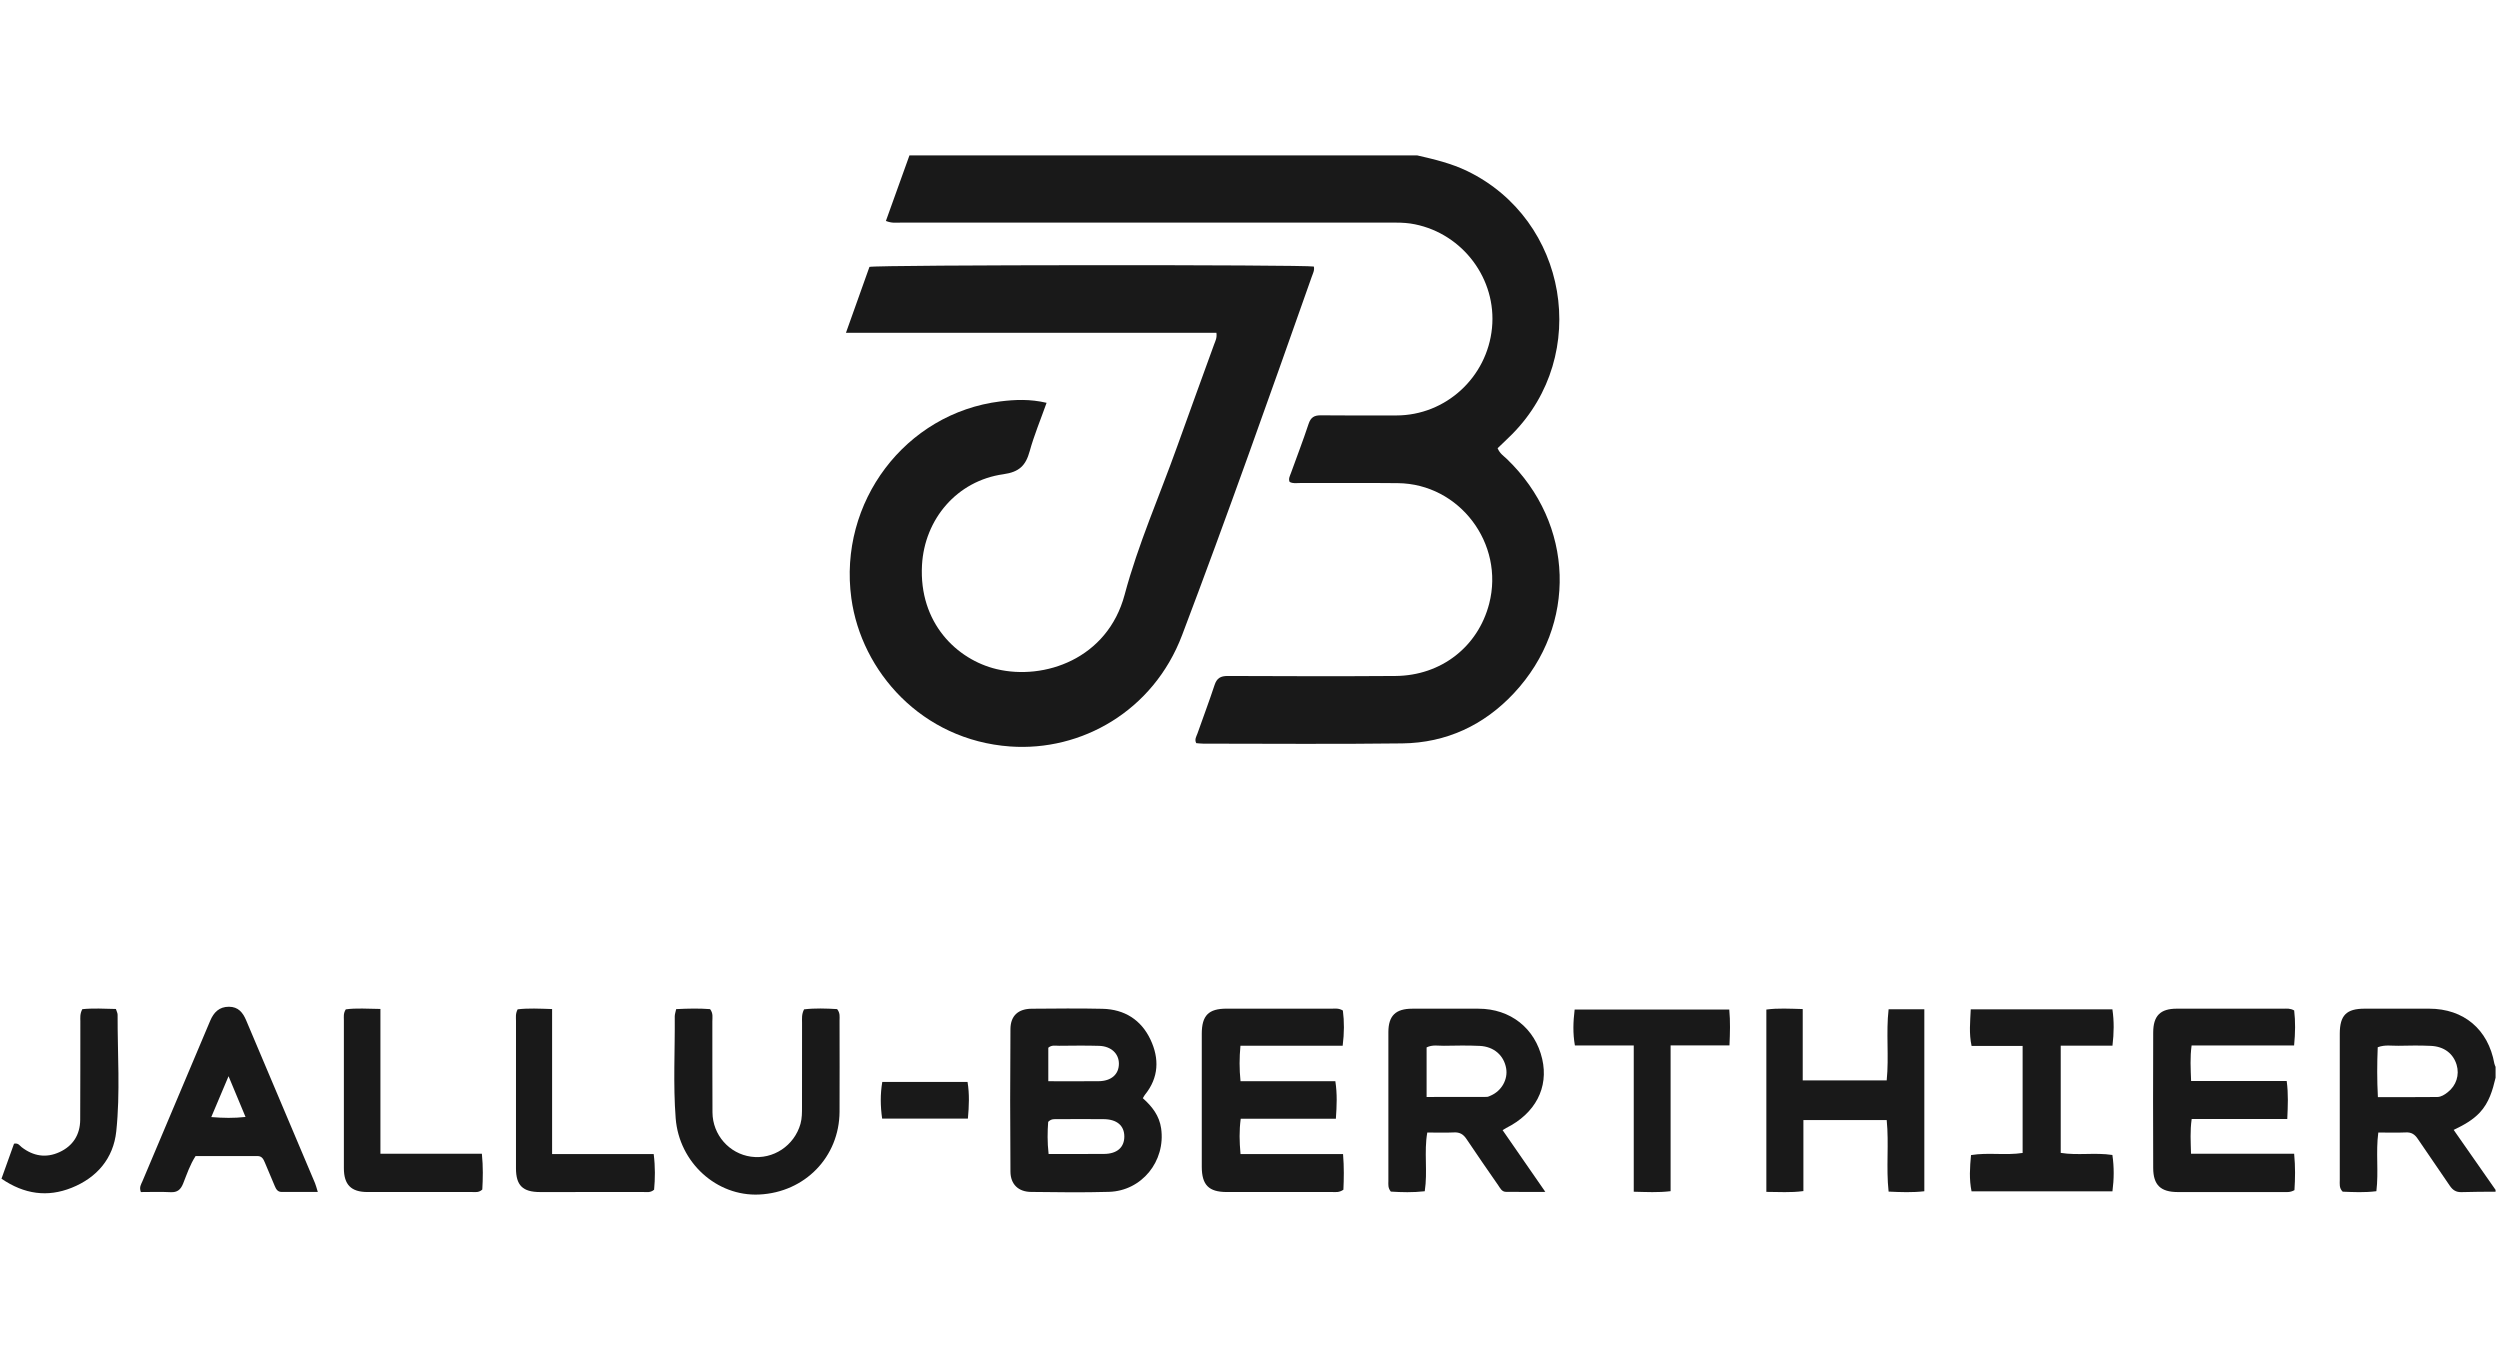 <svg width="100" height="54" viewBox="0 0 100 54" fill="none" xmlns="http://www.w3.org/2000/svg">
<path d="M56.688 6.216C57.375 6.373 58.057 6.535 58.699 6.847C62.712 8.799 63.632 14.186 60.489 17.364C60.296 17.558 60.095 17.745 59.904 17.929C59.99 18.14 60.147 18.238 60.275 18.36C62.972 20.952 63.111 24.994 60.558 27.727C59.36 29.009 57.852 29.714 56.094 29.736C53.44 29.77 50.784 29.747 48.13 29.746C48.036 29.746 47.941 29.733 47.849 29.726C47.772 29.575 47.856 29.459 47.898 29.341C48.126 28.693 48.368 28.052 48.583 27.4C48.674 27.123 48.828 27.038 49.11 27.039C51.347 27.048 53.583 27.055 55.819 27.039C57.646 27.025 59.123 25.869 59.568 24.145C60.187 21.744 58.379 19.351 55.914 19.326C54.611 19.312 53.308 19.324 52.004 19.321C51.864 19.321 51.717 19.352 51.584 19.275C51.53 19.147 51.596 19.039 51.636 18.928C51.873 18.271 52.124 17.62 52.343 16.957C52.431 16.691 52.573 16.609 52.84 16.613C53.844 16.625 54.849 16.618 55.853 16.618C57.826 16.617 59.486 15.098 59.68 13.118C59.872 11.171 58.523 9.362 56.596 8.972C56.348 8.921 56.1 8.905 55.849 8.905C49.236 8.906 42.623 8.906 36.01 8.905C35.845 8.905 35.675 8.934 35.436 8.838C35.75 7.964 36.064 7.089 36.378 6.216C43.148 6.216 49.919 6.216 56.69 6.216H56.688Z" fill="#191919"/>
<path d="M99.823 47.668C99.369 47.672 98.915 47.669 98.461 47.685C98.243 47.693 98.109 47.603 97.99 47.427C97.568 46.798 97.132 46.181 96.709 45.552C96.591 45.376 96.457 45.286 96.238 45.297C95.882 45.312 95.524 45.301 95.132 45.301C95.027 46.09 95.151 46.86 95.055 47.648C94.586 47.708 94.138 47.684 93.707 47.667C93.561 47.521 93.591 47.358 93.591 47.206C93.589 45.254 93.587 43.302 93.591 41.35C93.592 40.609 93.859 40.347 94.586 40.347C95.446 40.345 96.307 40.346 97.167 40.347C98.55 40.348 99.528 41.173 99.774 42.542C99.783 42.588 99.806 42.631 99.823 42.675V43.11C99.704 43.614 99.561 44.106 99.193 44.501C98.908 44.805 98.555 45 98.147 45.196C98.714 46.008 99.269 46.802 99.823 47.596V47.668H99.823ZM95.116 43.884C95.941 43.884 96.715 43.889 97.49 43.88C97.646 43.878 97.785 43.787 97.909 43.689C98.25 43.423 98.387 42.999 98.265 42.592C98.13 42.143 97.764 41.859 97.236 41.835C96.806 41.815 96.375 41.821 95.944 41.831C95.674 41.837 95.398 41.78 95.109 41.89C95.083 42.54 95.078 43.186 95.116 43.885V43.884Z" fill="#191919"/>
<path d="M41.864 16.111C41.624 16.786 41.364 17.408 41.186 18.053C41.029 18.623 40.769 18.88 40.137 18.969C38.274 19.23 36.983 20.77 36.88 22.599C36.75 24.92 38.276 26.385 39.865 26.765C41.772 27.221 44.299 26.358 44.985 23.79C45.525 21.768 46.379 19.842 47.083 17.87C47.572 16.498 48.075 15.131 48.57 13.761C48.614 13.639 48.685 13.522 48.657 13.312H33.838C34.175 12.367 34.48 11.512 34.778 10.676C35.111 10.589 52.225 10.584 52.554 10.662C52.589 10.814 52.513 10.944 52.467 11.078C50.776 15.868 49.083 20.658 47.283 25.408C46.13 28.451 43.243 30.063 40.405 29.859C36.867 29.604 34.454 26.855 34.054 23.932C33.528 20.089 36.212 16.527 40.015 16.056C40.607 15.983 41.203 15.957 41.865 16.113L41.864 16.111Z" fill="#191919"/>
<path d="M45.713 43.928C46.087 44.26 46.374 44.63 46.446 45.138C46.63 46.444 45.674 47.635 44.359 47.674C43.321 47.704 42.281 47.689 41.241 47.677C40.739 47.672 40.422 47.376 40.418 46.867C40.403 44.965 40.403 43.062 40.418 41.159C40.422 40.625 40.735 40.352 41.271 40.349C42.215 40.343 43.159 40.33 44.102 40.352C44.976 40.372 45.645 40.79 46.02 41.585C46.377 42.343 46.354 43.102 45.8 43.787C45.777 43.814 45.762 43.847 45.713 43.928ZM41.945 46.159C42.713 46.159 43.438 46.162 44.162 46.157C44.681 46.154 44.975 45.895 44.973 45.457C44.971 45.025 44.678 44.772 44.15 44.766C43.531 44.76 42.911 44.763 42.291 44.766C42.175 44.766 42.05 44.747 41.927 44.875C41.899 45.26 41.889 45.673 41.944 46.16L41.945 46.159ZM41.932 43.249C42.634 43.249 43.288 43.253 43.941 43.248C44.451 43.244 44.757 42.975 44.756 42.545C44.755 42.144 44.445 41.849 43.968 41.834C43.432 41.818 42.896 41.826 42.359 41.831C42.221 41.832 42.071 41.789 41.932 41.909V43.249Z" fill="#191919"/>
<path d="M61.815 47.676C61.212 47.676 60.725 47.679 60.238 47.674C60.069 47.672 60.005 47.521 59.924 47.405C59.501 46.792 59.073 46.182 58.66 45.561C58.533 45.37 58.39 45.285 58.16 45.297C57.816 45.313 57.47 45.301 57.091 45.301C56.955 46.086 57.112 46.858 56.99 47.65C56.518 47.704 56.062 47.691 55.634 47.664C55.511 47.515 55.535 47.378 55.535 47.248C55.534 45.26 55.532 43.272 55.535 41.284C55.537 40.628 55.826 40.349 56.487 40.348C57.371 40.345 58.256 40.346 59.141 40.348C60.417 40.349 61.404 41.129 61.688 42.358C61.953 43.506 61.414 44.538 60.245 45.121C60.214 45.137 60.184 45.158 60.104 45.206C60.654 46.001 61.202 46.792 61.814 47.676H61.815ZM57.063 43.879C57.9 43.879 58.685 43.881 59.47 43.876C59.526 43.876 59.584 43.842 59.639 43.819C60.065 43.632 60.321 43.176 60.247 42.739C60.16 42.22 59.759 41.862 59.189 41.836C58.711 41.813 58.233 41.823 57.755 41.831C57.534 41.835 57.303 41.779 57.064 41.896V43.879H57.063Z" fill="#191919"/>
<path d="M49.621 43.248H53.414C53.493 43.766 53.471 44.225 53.435 44.75H49.629C49.565 45.237 49.576 45.66 49.621 46.162H53.722C53.766 46.702 53.755 47.164 53.736 47.589C53.563 47.707 53.428 47.681 53.3 47.681C51.889 47.683 50.478 47.684 49.067 47.681C48.349 47.679 48.072 47.399 48.071 46.668C48.069 44.897 48.069 43.125 48.071 41.352C48.072 40.618 48.342 40.346 49.065 40.346C50.463 40.345 51.863 40.345 53.262 40.347C53.402 40.347 53.549 40.318 53.715 40.422C53.773 40.862 53.771 41.321 53.707 41.83H49.618C49.573 42.317 49.571 42.753 49.621 43.248Z" fill="#191919"/>
<path d="M91.779 47.605C91.603 47.703 91.469 47.682 91.339 47.682C89.928 47.683 88.516 47.684 87.105 47.682C86.426 47.68 86.131 47.4 86.128 46.722C86.121 44.914 86.121 43.106 86.128 41.297C86.131 40.627 86.416 40.348 87.07 40.347C88.493 40.345 89.916 40.346 91.339 40.347C91.469 40.347 91.603 40.326 91.767 40.418C91.819 40.854 91.813 41.313 91.764 41.818H87.664C87.599 42.299 87.626 42.736 87.644 43.24H91.468C91.538 43.767 91.514 44.227 91.491 44.761H87.667C87.599 45.247 87.629 45.661 87.641 46.15H91.766C91.817 46.684 91.807 47.145 91.778 47.603L91.779 47.605Z" fill="#191919"/>
<path d="M75.468 43.215C75.564 42.258 75.436 41.319 75.544 40.371H76.973V47.65C76.495 47.705 76.037 47.687 75.544 47.664C75.439 46.704 75.563 45.765 75.468 44.802H72.136V47.643C71.617 47.714 71.158 47.674 70.654 47.675V40.382C71.124 40.319 71.583 40.349 72.109 40.362V43.215H75.468L75.468 43.215Z" fill="#191919"/>
<path d="M27.047 40.365C27.527 40.34 27.976 40.332 28.403 40.365C28.533 40.534 28.494 40.696 28.494 40.848C28.498 42.065 28.49 43.282 28.499 44.498C28.505 45.396 29.171 46.147 30.041 46.267C30.927 46.39 31.772 45.828 32.019 44.955C32.082 44.732 32.08 44.502 32.08 44.274C32.082 43.153 32.08 42.033 32.082 40.913C32.082 40.746 32.059 40.575 32.163 40.374C32.598 40.322 33.054 40.338 33.485 40.364C33.612 40.524 33.582 40.674 33.582 40.816C33.584 42.032 33.587 43.249 33.582 44.465C33.574 46.276 32.197 47.694 30.369 47.781C28.669 47.862 27.165 46.505 27.027 44.731C26.922 43.374 27.002 42.011 26.99 40.651C26.99 40.57 27.021 40.489 27.047 40.364V40.365Z" fill="#191919"/>
<path d="M12.711 47.678C12.191 47.678 11.728 47.678 11.265 47.678C11.103 47.678 11.041 47.562 10.988 47.436C10.857 47.126 10.727 46.815 10.596 46.505C10.538 46.369 10.481 46.241 10.297 46.242C9.473 46.246 8.649 46.243 7.823 46.243C7.595 46.596 7.472 46.976 7.326 47.341C7.227 47.586 7.095 47.702 6.821 47.687C6.419 47.666 6.016 47.682 5.634 47.682C5.559 47.481 5.648 47.369 5.697 47.251C6.599 45.111 7.505 42.972 8.407 40.832C8.55 40.494 8.768 40.269 9.158 40.27C9.527 40.27 9.713 40.499 9.844 40.808C10.762 42.981 11.682 45.153 12.6 47.325C12.637 47.411 12.657 47.504 12.712 47.678H12.711ZM8.451 44.683C8.938 44.722 9.345 44.73 9.821 44.678C9.59 44.125 9.383 43.625 9.142 43.048C8.898 43.625 8.69 44.118 8.451 44.683Z" fill="#191919"/>
<path d="M78.832 40.372H84.496C84.567 40.855 84.559 41.314 84.499 41.826H82.429V46.115C83.113 46.226 83.797 46.093 84.496 46.199C84.567 46.689 84.562 47.158 84.498 47.654H78.862C78.762 47.171 78.794 46.701 78.841 46.203C79.533 46.091 80.215 46.223 80.905 46.118V41.837H78.863C78.755 41.337 78.808 40.877 78.83 40.371L78.832 40.372Z" fill="#191919"/>
<path d="M65.35 41.818H62.996C62.91 41.334 62.926 40.876 62.986 40.382H69.171C69.215 40.858 69.201 41.309 69.179 41.816H66.824V47.647C66.316 47.708 65.869 47.68 65.35 47.669V41.818Z" fill="#191919"/>
<path d="M26.148 46.162C26.213 46.687 26.204 47.147 26.164 47.588C26.013 47.718 25.863 47.68 25.725 47.68C24.35 47.683 22.976 47.683 21.601 47.682C20.906 47.681 20.639 47.415 20.639 46.73C20.638 44.766 20.638 42.803 20.64 40.839C20.64 40.697 20.613 40.55 20.706 40.373C21.131 40.322 21.578 40.346 22.084 40.362V46.162H26.148Z" fill="#191919"/>
<path d="M15.217 46.149H19.275C19.329 46.684 19.316 47.145 19.292 47.581C19.152 47.711 19.015 47.681 18.888 47.681C17.489 47.683 16.091 47.684 14.692 47.681C14.043 47.679 13.755 47.386 13.755 46.727C13.753 44.751 13.753 42.775 13.755 40.799C13.755 40.669 13.73 40.533 13.832 40.374C14.254 40.316 14.7 40.352 15.217 40.358V46.149Z" fill="#191919"/>
<path d="M0.059 47.149C0.238 46.651 0.402 46.191 0.561 45.748C0.731 45.71 0.787 45.825 0.866 45.887C1.335 46.25 1.85 46.33 2.383 46.083C2.918 45.836 3.203 45.39 3.208 44.792C3.216 43.478 3.211 42.164 3.214 40.85C3.214 40.708 3.191 40.56 3.293 40.367C3.718 40.323 4.175 40.348 4.636 40.359C4.666 40.456 4.705 40.524 4.704 40.591C4.699 42.145 4.814 43.705 4.651 45.251C4.536 46.34 3.874 47.108 2.864 47.512C1.9 47.898 0.972 47.772 0.059 47.148V47.149Z" fill="#191919"/>
<path d="M38.702 43.278C38.782 43.769 38.761 44.239 38.716 44.745H35.286C35.215 44.246 35.208 43.776 35.291 43.278H38.702Z" fill="#191919"/>
</svg>
